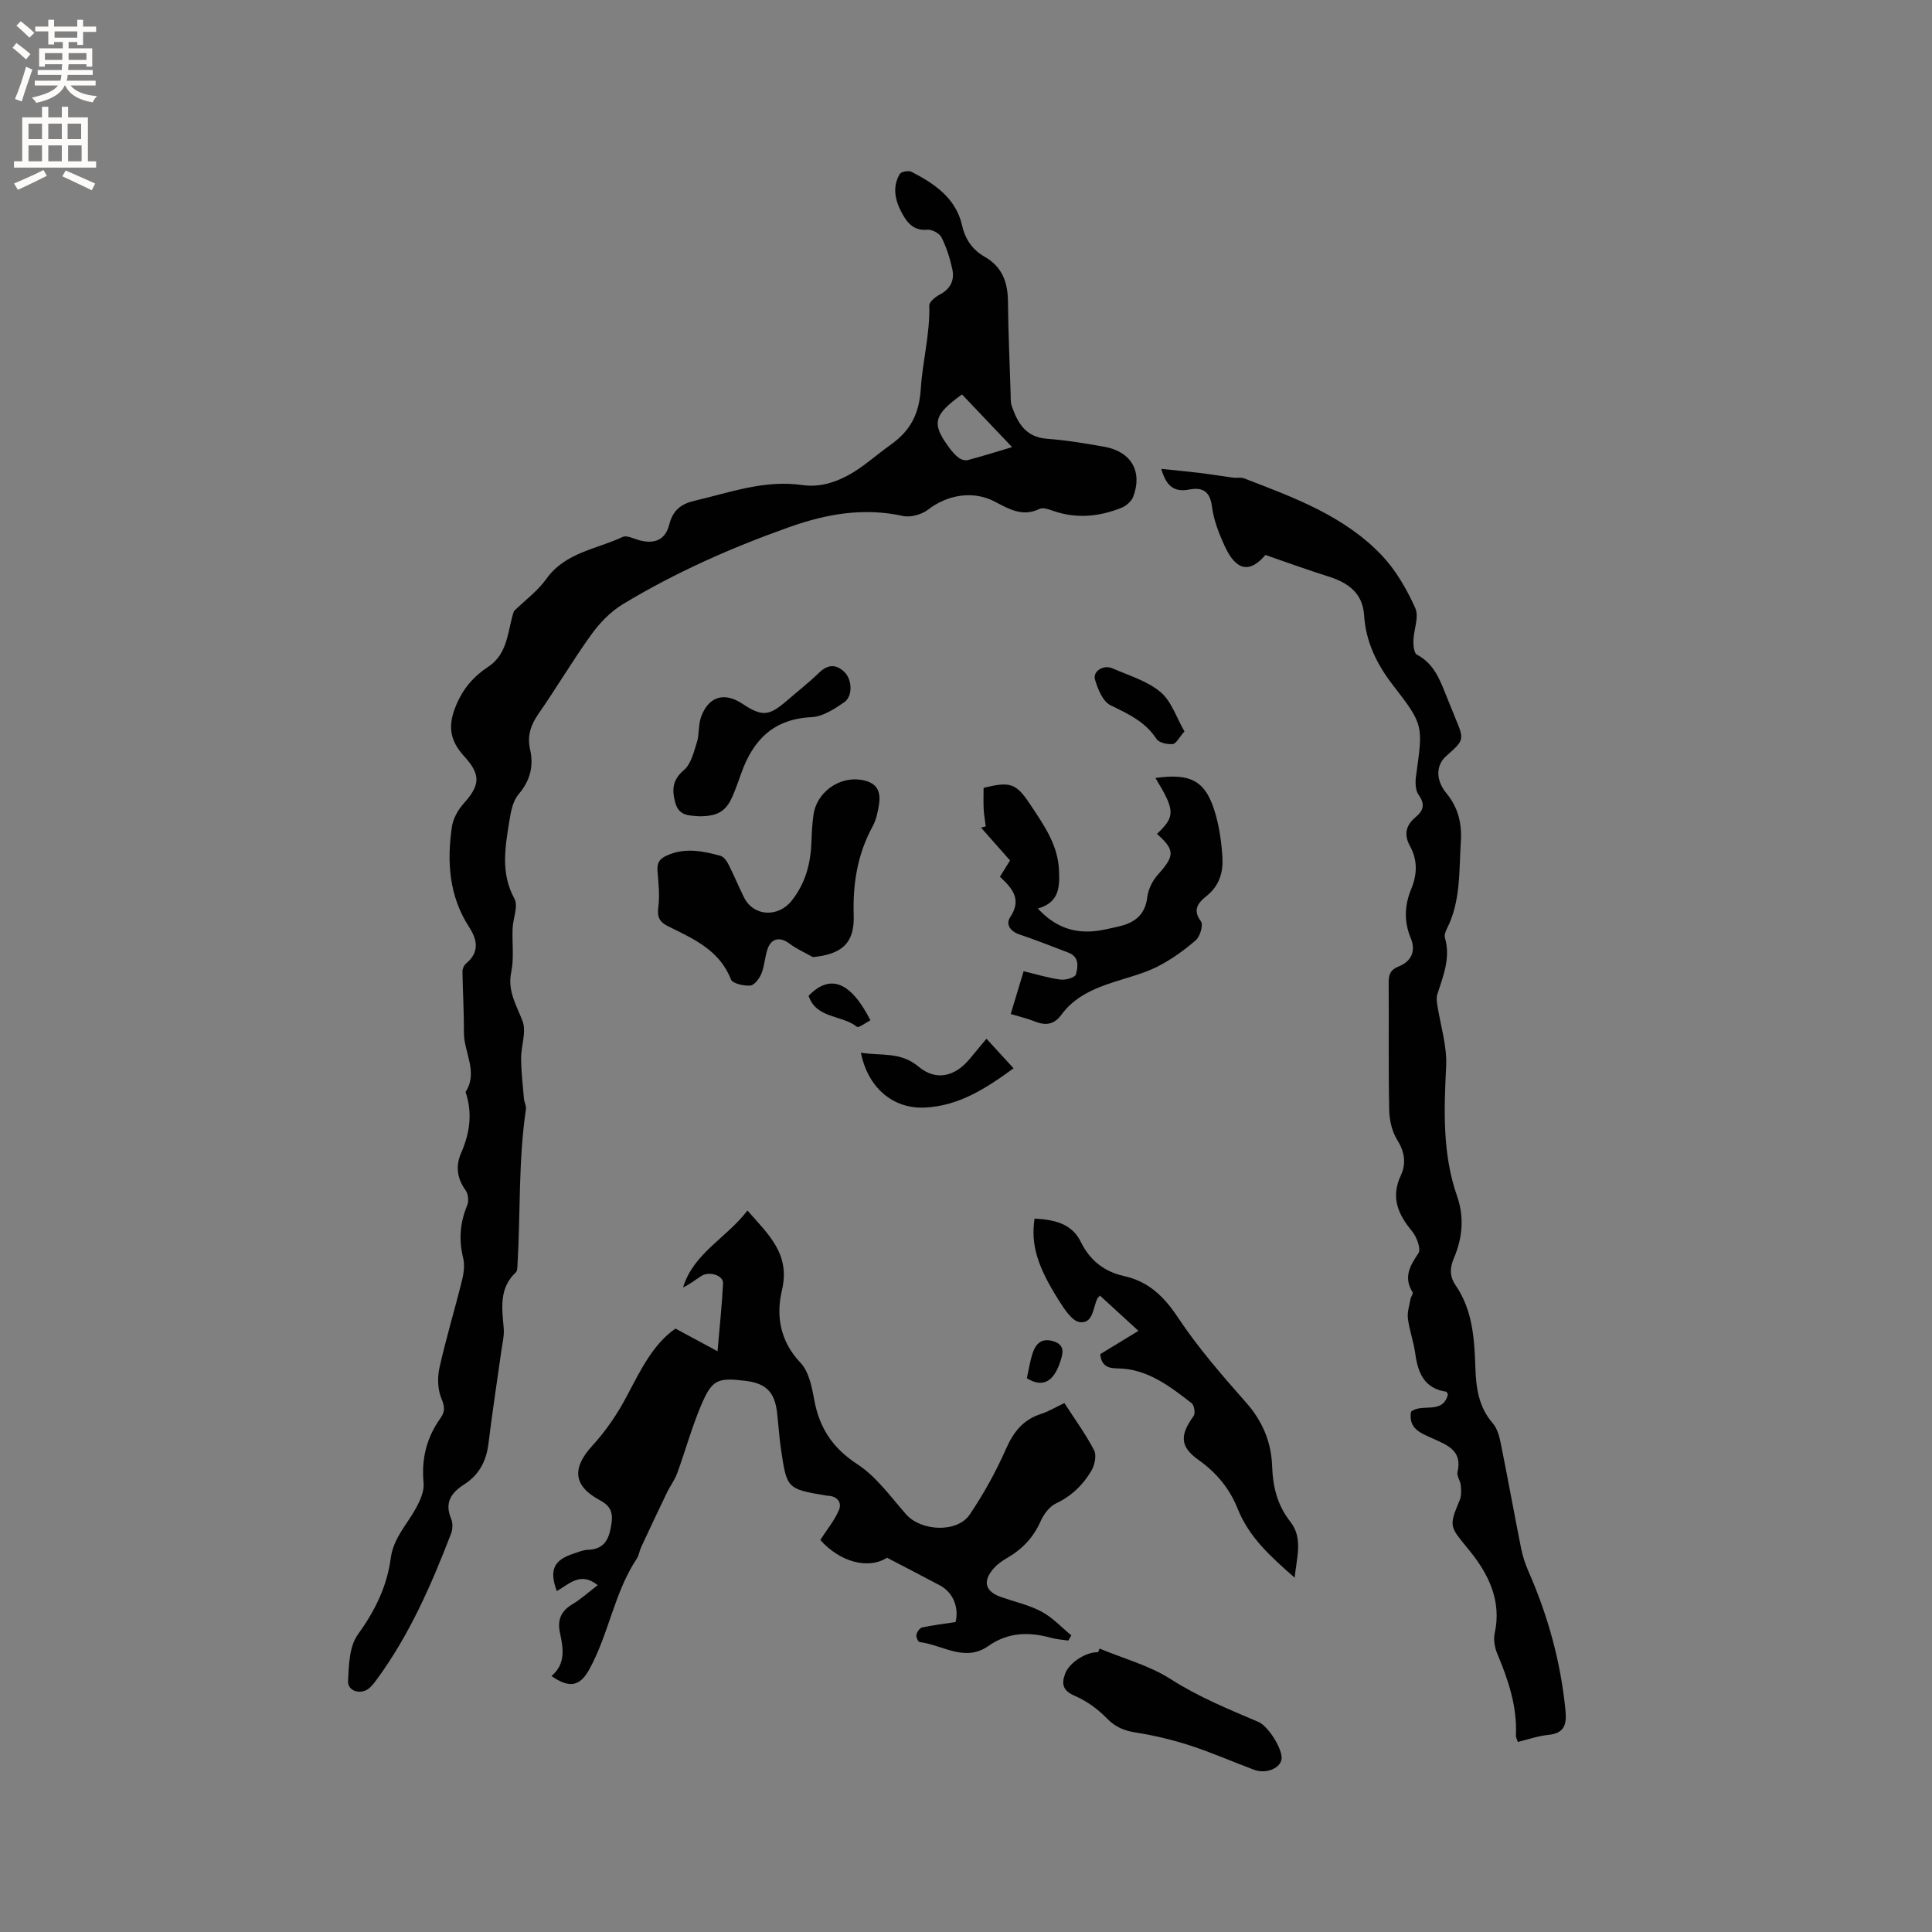 <svg enable-background="new 0 0 400 400" viewBox="0 0 400 400" xmlns="http://www.w3.org/2000/svg"><rect x="0" y="0" width="400" height="400" fill="#808080" stroke="none"/><g fill="#010102"><path d="m106.4 126.53c2.37-2.31 4.95-4.2 6.71-6.67 3.93-5.52 10.38-6.13 15.82-8.7.83-.39 2.23.36 3.34.67 3.26.9 5.49-.04 6.31-3.28.73-2.91 2.46-4.23 5.17-4.86 7.37-1.72 14.5-4.4 22.41-3.26 4.71.68 9.13-1.44 12.97-4.33 1.78-1.33 3.5-2.76 5.31-4.05 3.99-2.85 5.86-6.23 6.2-11.58.37-5.7 1.92-11.37 1.76-17.23-.02-.75 1.28-1.79 2.2-2.27 2.22-1.17 3.06-3 2.56-5.27-.49-2.25-1.21-4.52-2.24-6.57-.43-.84-1.99-1.66-2.96-1.57-2.95.26-4.26-1.61-5.35-3.68-1.32-2.52-1.88-5.26-.31-7.87.29-.48 1.81-.75 2.41-.44 4.78 2.46 9.19 5.43 10.48 11.11.66 2.92 2.19 5.06 4.66 6.47 3.68 2.11 4.8 5.31 4.84 9.32.06 6.36.35 12.72.55 19.07.03.84-.04 1.74.23 2.52 1.22 3.52 2.89 6.45 7.29 6.78 4 .3 7.99.96 11.94 1.67 5.51.99 7.89 5.14 5.92 10.33-.36.94-1.43 1.89-2.4 2.28-4.65 1.87-9.41 2.33-14.26.62-.87-.31-2.04-.71-2.74-.38-3.51 1.71-6.3.05-9.25-1.5-4.47-2.36-9.81-1.44-13.8 1.64-1.32 1.02-3.61 1.67-5.2 1.33-8.13-1.78-15.76-.46-23.5 2.28-12.02 4.26-23.61 9.39-34.51 15.98-2.52 1.52-4.76 3.83-6.5 6.24-3.84 5.32-7.18 11-10.93 16.39-1.62 2.32-2.42 4.61-1.79 7.39.79 3.51.05 6.49-2.39 9.36-1.23 1.44-1.62 3.79-1.94 5.79-.85 5.32-1.76 10.58 1.1 15.81.83 1.52-.3 4.06-.38 6.15-.13 3.01.32 6.11-.28 9.01-.82 3.95 1.06 6.83 2.34 10.18.84 2.22-.32 5.14-.3 7.75.02 2.77.35 5.55.59 8.32.06.73.51 1.47.41 2.16-1.59 10.7-1.11 21.51-1.75 32.26-.03.52-.02 1.23-.33 1.52-3.54 3.3-2.87 7.43-2.52 11.59.13 1.55-.28 3.15-.5 4.72-.89 6.39-1.88 12.76-2.66 19.16-.44 3.61-1.96 6.49-5.01 8.43-2.73 1.74-4.12 3.79-2.72 7.12.37.88.34 2.17-.01 3.08-4.08 10.59-8.61 20.97-15.38 30.19-.44.6-.9 1.2-1.44 1.7-1.7 1.58-4.61.83-4.51-1.37.15-3.27.26-7.17 2.02-9.61 3.52-4.88 6.05-9.96 6.82-15.83.55-4.16 3.37-6.96 5.22-10.35.86-1.58 1.74-3.53 1.58-5.22-.48-4.99.62-9.41 3.51-13.44.91-1.28.9-2.32.21-3.96-.8-1.88-.89-4.38-.44-6.42 1.35-6.09 3.18-12.08 4.68-18.14.37-1.5.58-3.22.22-4.68-.93-3.77-.62-7.29.85-10.85.35-.86.23-2.33-.31-3.07-1.8-2.49-2.14-5.06-.94-7.79 1.77-4.02 2.35-8.08 1-12.33-.03-.1-.11-.24-.07-.3 2.64-4.16-.38-8.17-.36-12.26.02-4.22-.24-8.44-.3-12.66-.01-.55.31-1.28.73-1.63 2.8-2.34 2.4-4.86.64-7.57-4.16-6.41-4.62-13.53-3.55-20.79.25-1.73 1.32-3.56 2.52-4.89 3.34-3.73 3.46-5.9.02-9.66-3.12-3.41-3.42-6.51-1.6-10.75 1.43-3.33 3.52-5.78 6.58-7.8 4.19-2.76 3.99-7.65 5.31-11.51zm92.77-44.87c-5.88 4.25-6.29 5.99-2.85 10.75.61.85 1.3 1.69 2.12 2.33.49.39 1.35.67 1.92.52 3.15-.84 6.27-1.82 9.18-2.69-3.61-3.79-7.02-7.38-10.37-10.91z"/><path d="m261.99 114.9c-3.12 3.69-5.97 3.43-8.36-1.7-1.23-2.65-2.35-5.49-2.71-8.35-.41-3.23-2.06-4-4.69-3.5-2.95.56-4.7-.45-5.8-4.27 2.87.3 5.36.52 7.83.82 2.37.29 4.73.69 7.1 1 .72.1 1.54-.12 2.19.13 10.29 3.96 20.77 7.76 28.57 15.99 2.91 3.08 5.15 6.99 6.9 10.88.82 1.81-.33 4.47-.39 6.75-.03.99.13 2.59.74 2.9 3.66 1.92 4.83 5.44 6.22 8.87.56 1.37 1.11 2.75 1.67 4.12 1.93 4.65 1.94 4.65-1.87 8.02-2.03 1.8-2.25 4.86.08 7.68 2.5 3.03 3.22 6.38 2.98 10.07-.39 6.1 0 12.33-2.92 18.04-.28.54-.52 1.29-.37 1.82 1.22 4.17-.38 7.91-1.59 11.74-.2.63-.1 1.4 0 2.09.64 4.23 2.04 8.5 1.84 12.69-.44 9.15-.81 18.16 2.28 27.01 1.48 4.23 1.12 8.59-.66 12.74-.86 2-.95 3.8.34 5.67 3.53 5.14 3.89 11.07 4.09 17.02.14 4.18.66 8.17 3.6 11.54.9 1.04 1.34 2.62 1.63 4.03 1.47 7.27 2.78 14.56 4.23 21.83.33 1.64.86 3.27 1.53 4.8 4.04 9.19 6.67 18.72 7.66 28.73.3 3.02-.22 4.81-3.61 5.14-2.07.2-4.08.93-6.25 1.45-.19-.59-.42-.97-.4-1.35.29-5.99-1.57-11.46-3.84-16.88-.54-1.29-.84-2.94-.55-4.26 1.49-6.77-1.31-12.32-5.26-17.18-4.03-4.96-4.34-4.76-1.97-10.44.37-.89.3-2.04.21-3.04-.09-.93-.88-1.93-.68-2.73 1.05-4.42-2.07-5.56-5.09-6.93-2.39-1.09-5.14-1.97-4.53-5.56 2.23-1.85 6.54.67 7.63-3.54-.13-.26-.21-.58-.32-.6-4.63-.67-5.9-3.96-6.45-7.99-.33-2.4-1.2-4.74-1.51-7.14-.17-1.3.3-2.68.53-4.02.09-.5.61-1.16.44-1.44-1.92-3.1-.57-5.44 1.21-8.09.58-.87-.35-3.36-1.3-4.52-2.93-3.54-4.48-7.02-2.33-11.62 1.09-2.33.83-4.77-.71-7.22-1.1-1.75-1.66-4.1-1.71-6.2-.18-8.8-.04-17.6-.11-26.41-.01-1.66.31-2.69 2.04-3.38 2.65-1.06 3.66-3.17 2.51-5.93-1.42-3.43-1.26-6.81.13-10.15 1.25-3.01 1.31-5.98-.25-8.82-1.35-2.46-.87-4.36 1.19-6.07 1.62-1.34 1.94-2.68.57-4.59-.67-.94-.71-2.59-.53-3.85 1.44-10.43 1.65-10.56-4.68-18.72-3.43-4.42-5.71-9.03-6.07-14.63-.3-4.57-3.33-6.73-7.4-8-4.29-1.34-8.5-2.89-13.03-4.45z"/><path d="m123.75 328.19c-3.6-2.89-5.95-.18-8.47 1.23-1.6-4.33-.65-6.41 3.41-7.74 1-.33 2.03-.78 3.06-.81 3.64-.12 4.43-2.55 4.86-5.5.33-2.26-.25-3.62-2.43-4.78-5.58-2.98-5.75-6.71-1.52-11.3 2.82-3.06 5.23-6.65 7.18-10.35 2.82-5.36 5.44-10.73 10.01-13.87 2.97 1.6 5.54 2.98 8.71 4.69.45-5.29.92-9.67 1.14-14.07.08-1.63-2.83-2.57-4.48-1.52-1.24.79-2.38 1.72-3.8 2.38 2.16-7.1 8.97-10.21 13.33-15.92 4.36 4.97 8.93 8.99 7.14 16.51-1.25 5.28-.39 10.55 3.84 15 1.71 1.8 2.34 4.9 2.82 7.53 1.05 5.87 3.76 10.09 8.94 13.47 3.95 2.57 6.9 6.74 10.1 10.38 3.09 3.51 10.57 3.91 13.18.05 2.88-4.26 5.41-8.84 7.49-13.55 1.56-3.53 3.54-6.08 7.25-7.27 1.5-.48 2.88-1.32 4.86-2.26 2.07 3.2 4.36 6.35 6.15 9.77.55 1.06.12 3.09-.57 4.26-1.73 2.93-4.12 5.24-7.34 6.76-1.35.64-2.53 2.25-3.17 3.69-1.49 3.36-3.8 5.79-6.93 7.59-1 .58-1.99 1.27-2.75 2.13-2.4 2.7-1.81 4.82 1.55 5.98 2.8.97 5.77 1.63 8.35 3.01 2.28 1.22 4.12 3.24 6.15 4.91-.21.36-.42.71-.63 1.07-1.18-.18-2.4-.24-3.55-.56-4.58-1.28-8.93-1.18-12.99 1.68-4.92 3.46-9.53-.26-14.27-.81-.29-.03-.75-1.07-.64-1.52.13-.58.69-1.39 1.19-1.5 2.23-.48 4.52-.75 6.92-1.12.74-2.98-.48-6.12-3.24-7.59-3.65-1.94-7.31-3.83-10.95-5.73-4.01 2.53-9.85.79-13.82-3.68 1.4-2.18 2.98-4.07 3.88-6.24.63-1.52-.38-2.86-2.33-2.91-.11 0-.21-.02-.32-.04-8.13-1.38-8.16-1.38-9.38-9.7-.37-2.51-.51-5.06-.81-7.58-.5-4.18-2.32-5.96-6.51-6.47-5.82-.71-6.94-.29-9.22 5.11-1.93 4.56-3.24 9.37-4.94 14.03-.5 1.37-1.43 2.59-2.08 3.92-1.82 3.78-3.61 7.57-5.38 11.38-.36.76-.44 1.68-.9 2.37-4.7 7.07-5.8 15.67-9.88 23.01-1.87 3.35-4.02 3.94-7.78 1.29 2.97-2.49 2.46-5.71 1.75-8.97-.55-2.53.16-4.44 2.5-5.84 1.8-1.06 3.37-2.51 5.32-4z"/><path d="m204.09 171.09c-.15-1.18-.37-2.36-.43-3.55-.07-1.48-.02-2.96-.02-4.42 5.56-1.38 6.74-.98 9.72 3.53 2.74 4.15 5.66 8.21 5.89 13.49.15 3.44.12 6.69-4.37 7.96 3.37 3.65 7.11 5.09 11.54 4.7 1.78-.16 3.54-.61 5.29-1.01 3.24-.75 5.4-2.41 5.83-6.08.19-1.65 1.12-3.44 2.25-4.7 3.43-3.82 3.5-5.02-.25-8.36 3.82-3.62 3.78-4.83-.32-11.58 7.56-1.06 10.56.69 12.51 7.73.78 2.83 1.19 5.82 1.36 8.76.17 3.03-.63 5.81-3.23 7.9-1.63 1.31-3.11 2.79-1.21 5.31.52.69-.18 3.12-1.07 3.89-2.44 2.11-5.14 4.05-8.01 5.5-2.81 1.41-5.95 2.18-8.97 3.16-4.19 1.36-8.16 3.08-10.84 6.76-1.51 2.07-3.26 2.3-5.49 1.41-1.55-.62-3.18-1-5.01-1.55.9-3 1.74-5.79 2.67-8.86 2.72.65 5.14 1.41 7.63 1.73 1.05.14 3.02-.43 3.19-1.05.44-1.6.75-3.66-1.56-4.53-3.37-1.27-6.71-2.62-10.12-3.76-1.94-.65-2.89-2.13-1.92-3.58 2.52-3.76.33-6.07-2.13-8.37.72-1.15 1.34-2.14 2.1-3.37-1.99-2.25-4-4.53-6.01-6.8.34-.09.66-.17.98-.26z"/><path d="m235.7 275.54c-3.14-2.87-5.53-5.07-7.97-7.3-.31.35-.47.48-.55.64-.91 1.92-.86 5.19-3.6 4.86-1.59-.19-3.17-2.63-4.27-4.36-4.63-7.29-5.9-11.73-5.12-17.08 3.91.21 7.67.92 9.58 4.82 1.89 3.85 4.88 6.17 8.86 7.05 5.21 1.15 8.38 4.27 11.3 8.67 4.13 6.21 9.09 11.92 14.05 17.53 3.42 3.87 5.22 8.18 5.4 13.19.15 4.24 1.05 8.03 3.77 11.5 2.7 3.44 1.28 7.47.9 11.59-4.9-4.3-9.44-8.33-11.83-14.34-1.61-4.04-4.32-7.38-8.02-10-3.96-2.81-3.95-5.15-1.06-9.17.38-.53.11-2.21-.42-2.62-4.59-3.56-9.26-7.18-15.45-7.21-2.32-.01-3.28-.93-3.48-2.95 2.52-1.54 4.99-3.05 7.91-4.82z"/><path d="m168.3 198.16c-1.63-.92-3.37-1.68-4.85-2.8-1.85-1.4-3.69-1.19-4.49 1-.61 1.67-.65 3.56-1.31 5.2-.41 1.02-1.46 2.42-2.31 2.49-1.34.1-3.67-.41-4.01-1.28-2.37-6.07-7.75-8.39-12.94-10.96-1.76-.87-2.38-1.84-2.1-3.93.33-2.47.04-5.05-.16-7.57-.12-1.59.34-2.45 1.86-3.15 3.78-1.75 7.48-.97 11.17.02.66.18 1.29 1.04 1.64 1.74 1.15 2.26 2.11 4.61 3.24 6.88 1.99 3.99 7.08 4.17 9.84.71 3.02-3.78 4.02-8.03 4.14-12.67.04-1.69.17-3.39.39-5.07.6-4.63 5.2-8.03 9.83-7.32 3 .46 4.23 2.03 3.75 5.1-.24 1.55-.58 3.18-1.32 4.54-3.15 5.77-4.13 11.91-3.92 18.4.19 5.72-2.36 8.07-8.45 8.67z"/><path d="m227.66 341.32c4.94 2.06 10.29 3.49 14.73 6.33 5.77 3.7 11.98 6.22 18.18 8.87 1.99.85 4.96 5.57 4.77 7.6-.18 1.95-3.18 3.23-5.67 2.3-4.44-1.65-8.79-3.58-13.3-5.04-3.67-1.19-7.47-2.09-11.28-2.69-2.43-.38-4.24-1.17-5.99-2.98-1.83-1.89-4.14-3.55-6.55-4.59-2.54-1.09-2.84-2.47-1.99-4.69.86-2.22 4.33-4.46 6.78-4.35.12-.25.22-.51.32-.76z"/><path d="m144.7 169c-1.78-.2-4.11.11-4.9-2.85-.71-2.67-.6-4.67 1.8-6.72 1.47-1.25 2.04-3.71 2.68-5.73.53-1.68.27-3.62.87-5.26 1.54-4.26 4.79-5.22 8.53-2.75 4.09 2.7 5.5 2.6 9.21-.6 2.24-1.94 4.58-3.77 6.71-5.83 1.81-1.74 3.5-1.79 5.23-.12 1.61 1.55 1.77 5.01-.05 6.26-2.03 1.39-4.44 2.97-6.75 3.08-7.8.36-12.07 4.65-14.52 11.51-.6 1.69-1.2 3.39-1.92 5.03-1.33 2.98-3.07 4.01-6.89 3.98z"/><path d="m178.24 217.95c4.11.69 8.19-.26 11.93 2.88 3.63 3.05 7.55 2.06 10.57-1.57 1.07-1.29 2.15-2.58 3.5-4.2 1.88 2.05 3.62 3.94 5.61 6.12-5.7 4.16-11.32 7.79-18.35 8.13-6.65.32-11.82-4.14-13.26-11.36z"/><path d="m245.23 151.43c-1.12 1.27-1.72 2.55-2.44 2.62-1.11.1-2.84-.27-3.36-1.07-2.34-3.6-5.87-5.18-9.52-6.97-1.59-.78-2.63-3.35-3.2-5.31-.51-1.73 1.75-3.13 3.58-2.34 3.41 1.49 7.2 2.6 9.97 4.91 2.27 1.9 3.31 5.3 4.97 8.16z"/><path d="m180.21 211.24c-.95.48-2.44 1.63-2.79 1.35-3.11-2.49-8.41-1.65-10.01-6.41 4.41-4.61 8.72-2.98 12.8 5.06z"/><path d="m212.6 285.35c.41-1.84.65-3.52 1.17-5.11.64-1.97 1.81-3.27 4.22-2.58 2.58.75 2.11 2.49 1.52 4.29-1.4 4.21-3.67 5.39-6.91 3.4z"/></g><path d="m2.6 9.9.8-1c.9.7 1.9 1.4 2.9 2.3l-.9 1.1c-1.1-1-2-1.8-2.8-2.4zm.5 10.6c.9-2.1 1.6-4.3 2.3-6.7.4.2.8.4 1.3.6-.7 2.1-1.5 4.3-2.2 6.6zm.3-15.2.9-.9c1 .8 2 1.6 2.8 2.4l-1 1c-.9-.9-1.8-1.7-2.7-2.5zm12.6-1.2h1.2v1.4h2.7v1.1h-2.7v2.7h-1.2v-.6h-1.8v1.3h4.9v3.8h-1.2v-.5h-3.7c0 .4-.1.9-.1 1.2h5.1v1h-5.2c0 .5-.1.9-.2 1.2h6v1h-5.2c1.1 1.3 2.9 2 5.5 2.2-.4.4-.7.8-.9 1.3-2.9-.5-4.8-1.6-5.7-3.5h-.1c-.8 1.7-2.7 2.9-5.9 3.6-.2-.4-.6-.8-.9-1.1 2.8-.6 4.6-1.4 5.4-2.5h-4.8v-1h5.3c.1-.3.2-.7.2-1.2h-4.9v-1h5c0-.4 0-.8.1-1.2h-3.6v.5h-1.2v-3.8h4.9v-1.3h-1.8v.5h-1.2v-2.7h-2.7v-1h2.7v-1.4h1.2v1.4h4.8zm-6.7 8.3h3.6c0-.4 0-.9 0-1.4h-3.6zm1.9-4.6h4.8v-1.3h-4.7v1.3zm6.7 3.2h-3.7v1.4h3.7z" fill="#fcfbfa"/><path d="m8.7 22.1h1.3v2.2h2.8v-2.2h1.3v2.2h4.1v9.1h1.7v1.3h-17v-1.3h1.7v-9.1h4.1zm.3 13.1.7 1.2c-1.8.9-3.8 1.9-6 2.9-.2-.4-.5-.8-.8-1.3 2.3-1 4.4-1.9 6.1-2.8zm-3.1-6.4h2.8v-3.2h-2.8zm0 4.6h2.8v-3.3h-2.8zm4.1-4.6h2.8v-3.2h-2.8zm0 4.6h2.8v-3.3h-2.8zm3.6 1.9c2.1.9 4.1 1.8 6.1 2.7l-.7 1.4c-2.2-1.1-4.2-2-6.1-2.9zm3.2-9.7h-2.8v3.2h2.8zm-2.7 7.8h2.8v-3.3h-2.8z" fill="#fcfbfa"/></svg>